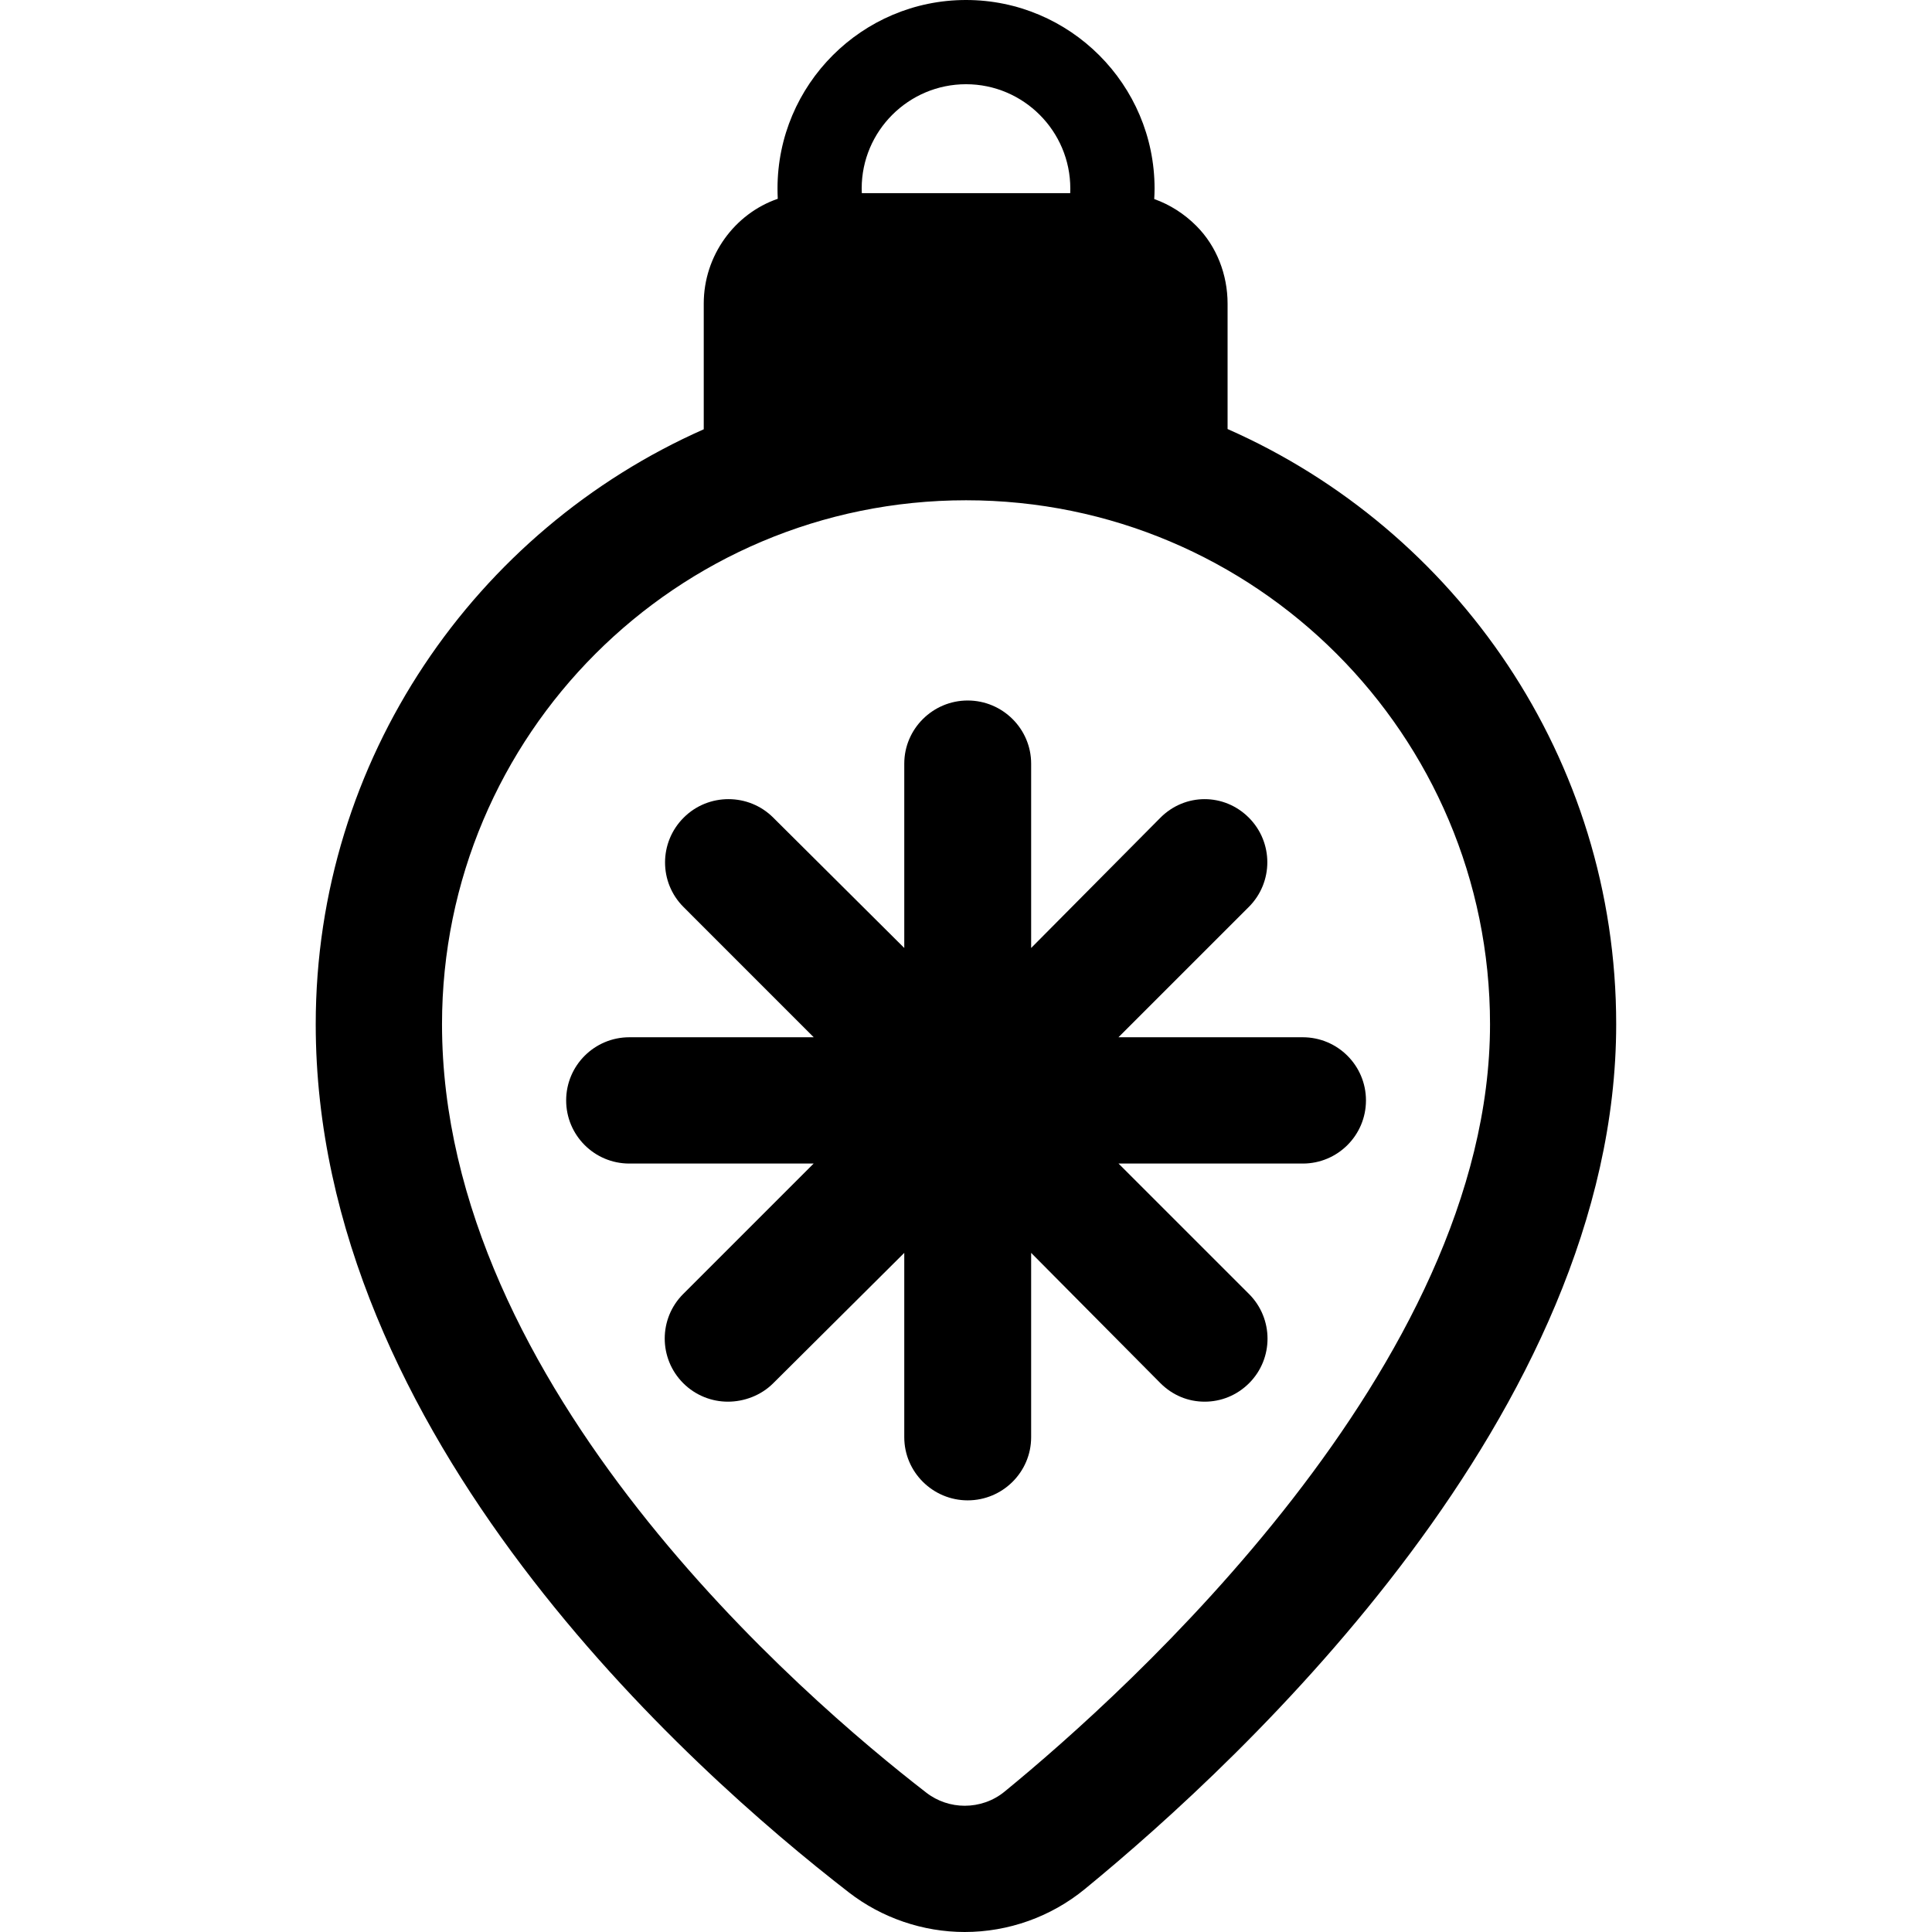 <?xml version="1.0" encoding="iso-8859-1"?>
<!-- Uploaded to: SVG Repo, www.svgrepo.com, Generator: SVG Repo Mixer Tools -->
<!DOCTYPE svg PUBLIC "-//W3C//DTD SVG 1.1//EN" "http://www.w3.org/Graphics/SVG/1.1/DTD/svg11.dtd">
<svg fill="#000000" version="1.1" id="Capa_1" xmlns="http://www.w3.org/2000/svg" xmlns:xlink="http://www.w3.org/1999/xlink" 
	 width="800px" height="800px" viewBox="0 0 45.833 45.833"
	 xml:space="preserve">
<g>
	<g>
		<path d="M29.122,10.178V7.202c0-0.684-0.258-1.361-0.742-1.844c-0.285-0.286-0.627-0.504-0.998-0.636
			c0.004-0.083,0.008-0.166,0.008-0.25C27.389,2.006,25.382,0,22.917,0c-2.466,0-4.472,2.006-4.472,4.472
			c0,0.082,0.002,0.163,0.006,0.244c-1.022,0.352-1.756,1.346-1.756,2.485v2.983c-5.417,2.397-9.205,7.821-9.205,14.115
			c0,9.76,8.847,17.655,12.649,20.596c0.78,0.604,1.757,0.938,2.746,0.938c1.037,0,2.048-0.36,2.851-1.019
			c3.789-3.104,12.605-11.317,12.605-20.516C38.343,18,34.546,12.571,29.122,10.178z M22.917,1.998c1.362,0,2.474,1.11,2.474,2.475
			c0,0.037,0,0.073-0.002,0.109h-4.944c-0.001-0.036-0.003-0.072-0.003-0.109C20.441,3.108,21.554,1.998,22.917,1.998z
			 M23.836,42.499c-0.273,0.226-0.612,0.339-0.95,0.339c-0.321,0-0.645-0.104-0.913-0.312c-2.901-2.242-11.487-9.61-11.487-18.227
			c0-6.866,5.565-12.431,12.432-12.431c6.865,0,12.43,5.565,12.43,12.431C35.346,32.395,26.715,40.143,23.836,42.499z"/>
		<path d="M30.905,24.607h-4.372l3.093-3.092c0.585-0.585,0.585-1.533,0-2.118s-1.511-0.585-2.096,0l-3.068,3.092v-4.373
			c0-0.827-0.678-1.498-1.505-1.498c-0.826,0-1.505,0.671-1.505,1.498v4.373l-3.108-3.092c-0.584-0.585-1.541-0.585-2.125,0
			c-0.587,0.585-0.59,1.534-0.005,2.119l3.09,3.091H14.93c-0.827,0-1.499,0.67-1.499,1.498s0.671,1.498,1.498,1.498h4.373
			l-3.093,3.093c-0.586,0.584-0.586,1.532,0,2.118c0.292,0.291,0.676,0.438,1.059,0.438c0.384,0,0.784-0.146,1.076-0.438
			l3.108-3.092v4.373c0,0.828,0.679,1.498,1.505,1.498c0.827,0,1.505-0.67,1.505-1.498v-4.373l3.068,3.092
			c0.294,0.293,0.664,0.438,1.048,0.438s0.761-0.146,1.054-0.438c0.585-0.584,0.583-1.533-0.003-2.118l-3.094-3.093h4.372
			c0.826,0,1.498-0.67,1.498-1.498S31.733,24.607,30.905,24.607z"/>
	</g>
</g>
</svg>